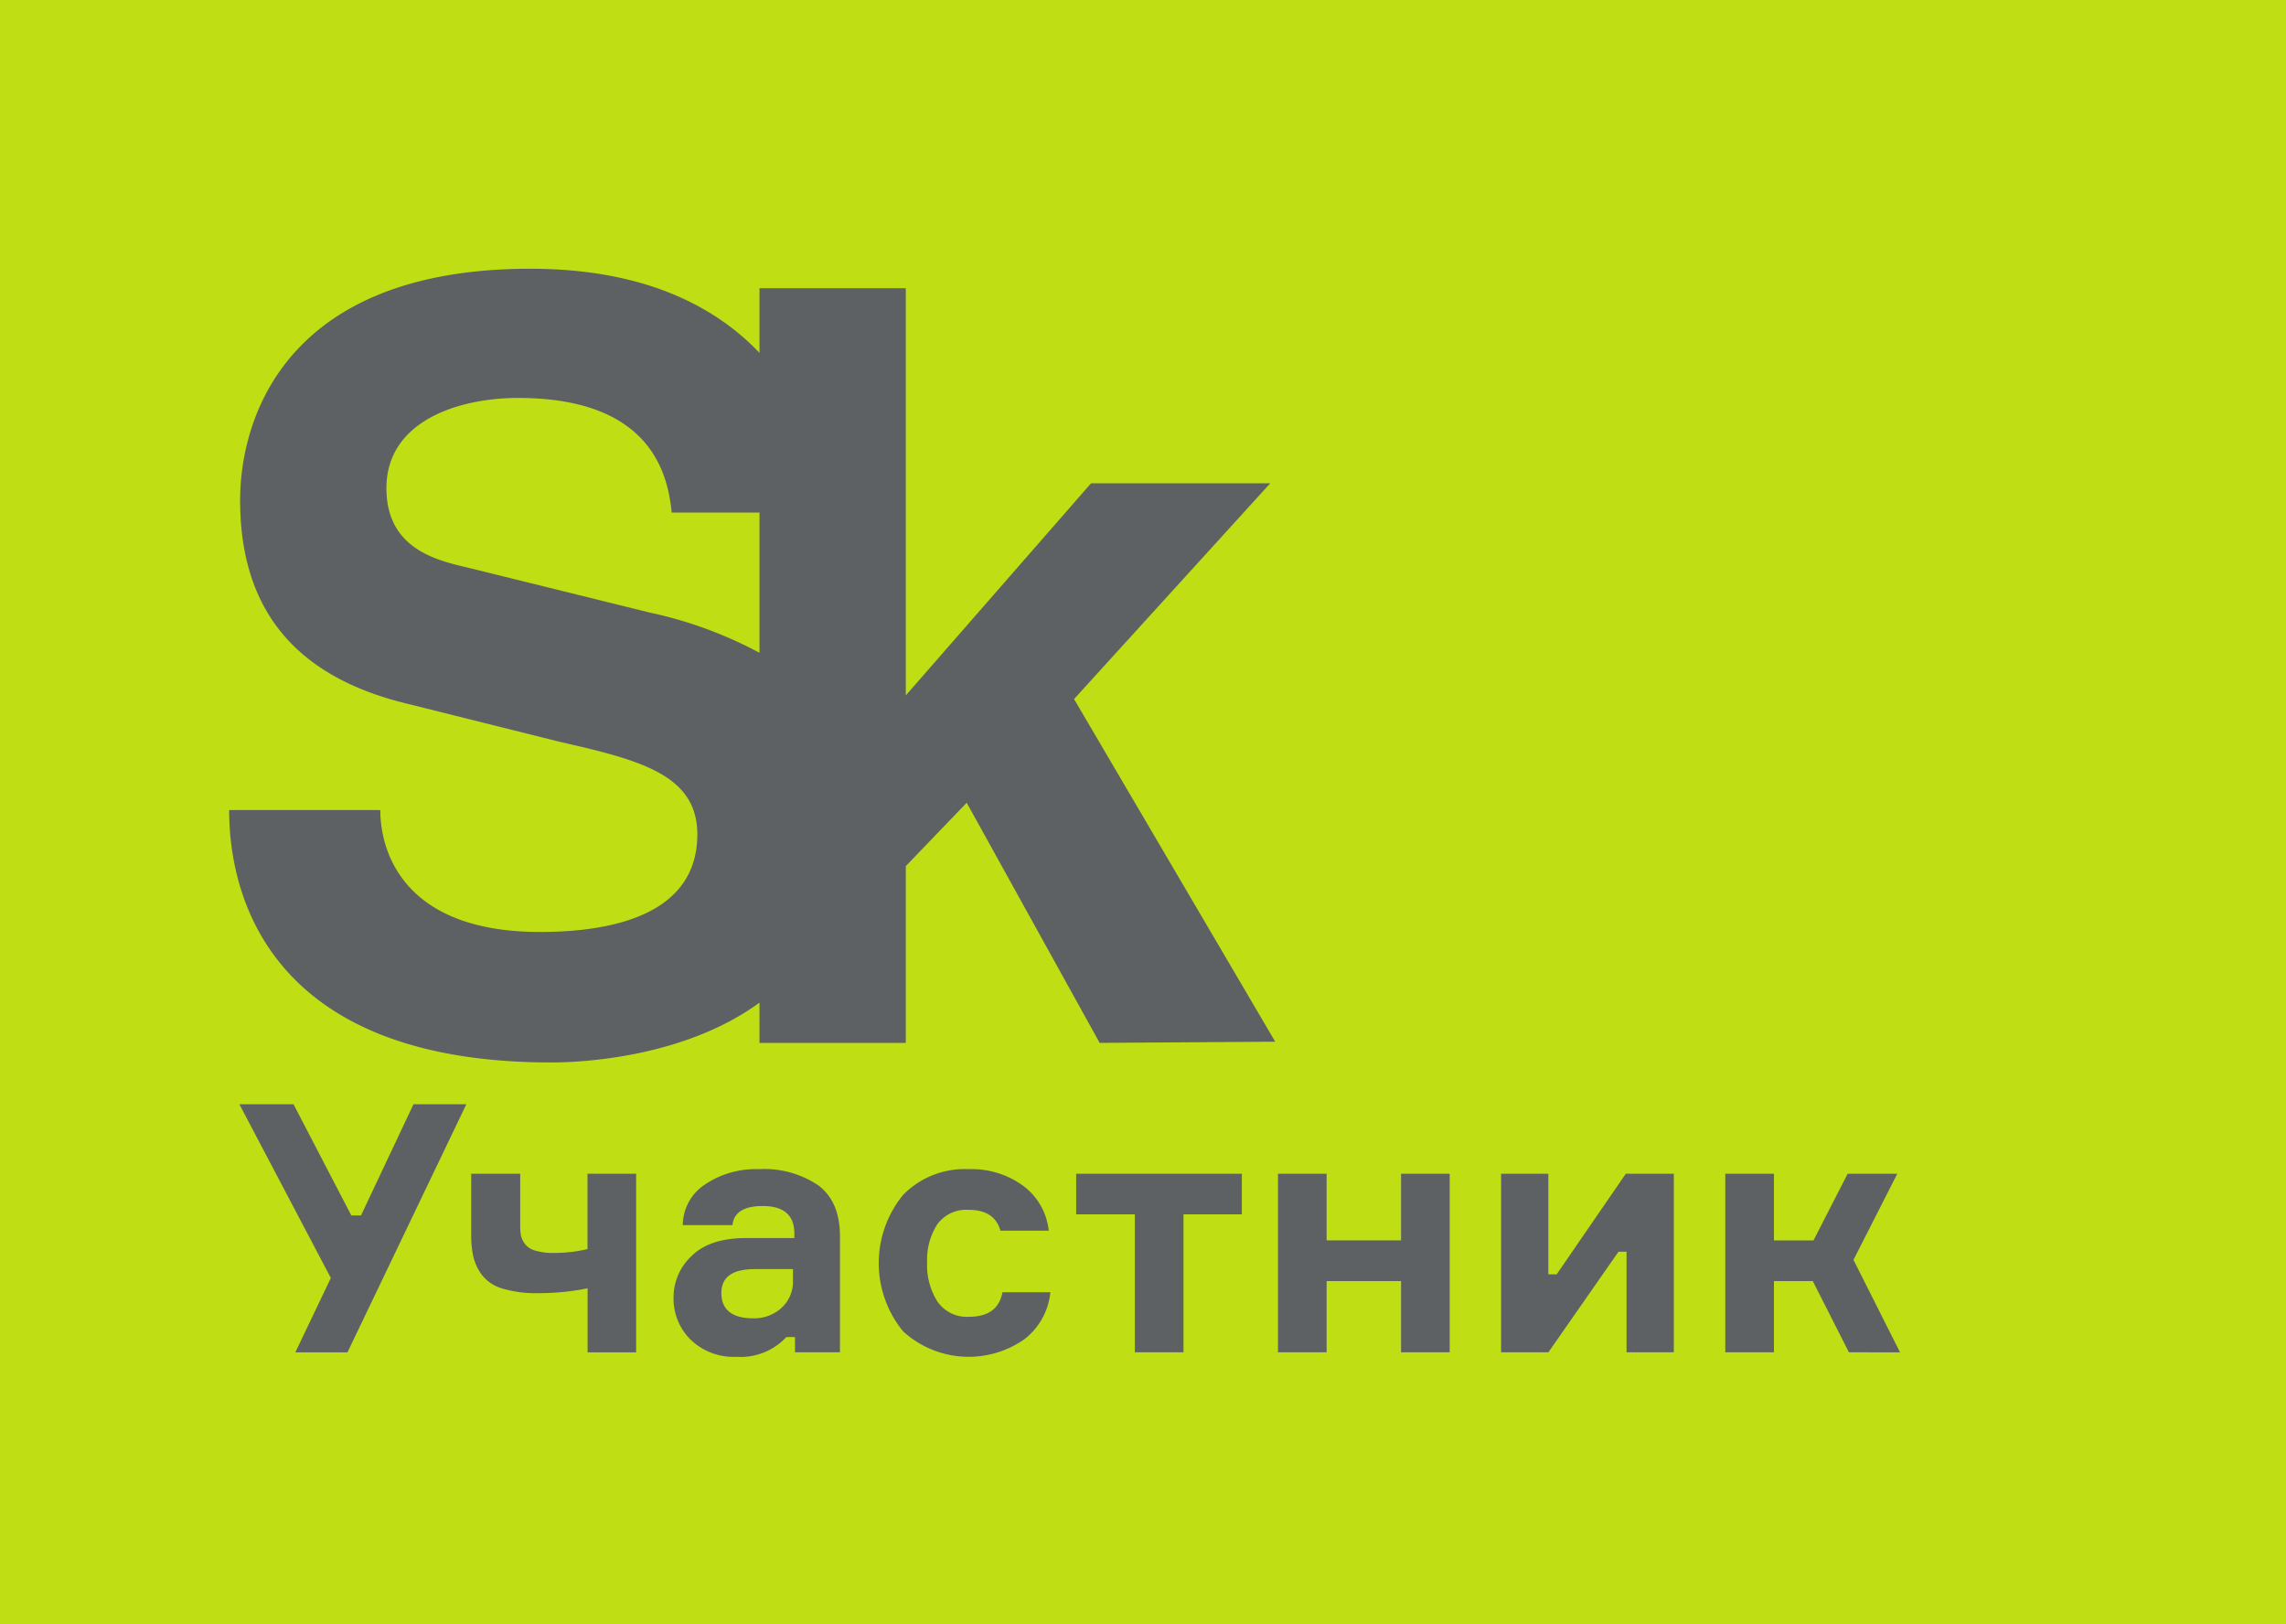 <?xml version="1.0" encoding="UTF-8"?> <svg xmlns="http://www.w3.org/2000/svg" viewBox="0 0 250 177.63"> <path fill="#BFDF14" d="M0 0h250v177.63H0z"></path> <path d="M38.42 132.92h1.06l5.74-12.16H51l-13 27.13h-5.7l3.88-8.13-10-19h5.92zm13.11-4.56h5.36v5.7a5.45 5.45 0 0 0 .09 1.08 2.53 2.53 0 0 0 .44.91 2.09 2.09 0 0 0 1.14.72 6.71 6.71 0 0 0 2 .25 15.75 15.75 0 0 0 3.69-.42v-8.24h5.32v19.53h-5.31v-7a26.89 26.89 0 0 1-5.43.53 12.59 12.59 0 0 1-3.9-.51 4.34 4.34 0 0 1-2.24-1.5 5.55 5.55 0 0 1-.93-2 10.71 10.71 0 0 1-.23-2.36zm35.41 19.53v-1.67H86a6.84 6.84 0 0 1-5.48 2.16 6.77 6.77 0 0 1-5-1.88 6.3 6.3 0 0 1-1.86-4.61 6.2 6.2 0 0 1 2-4.56c1.32-1.3 3.31-1.94 6-1.94h5.21v-.5c0-2-1.16-3-3.46-3-2.05 0-3.16.7-3.31 2.09h-5.43a5.36 5.36 0 0 1 2.39-4.42 9.94 9.94 0 0 1 5.94-1.7 10.53 10.53 0 0 1 6.52 1.79q2.34 1.78 2.34 5.55v12.69zm-4.59-3.72A4.42 4.42 0 0 0 85.5 143a3.89 3.89 0 0 0 1.22-3v-1.21h-4.18c-2.44 0-3.65.87-3.65 2.62s1.11 2.76 3.46 2.76zm27.28-2.85h5.24a7.4 7.4 0 0 1-2.83 5.13 10.62 10.62 0 0 1-13.28-.86 11.78 11.78 0 0 1 0-14.91 9.41 9.41 0 0 1 7.18-2.82 9.55 9.55 0 0 1 6 1.85 7 7 0 0 1 2.75 4.88h-5.28c-.43-1.52-1.58-2.28-3.46-2.28a3.91 3.91 0 0 0-3.46 1.6 7.23 7.23 0 0 0-1.1 4.18 7.43 7.43 0 0 0 1.12 4.23A3.89 3.89 0 0 0 106 144q3.13 0 3.63-2.68zm8.06-8.52v-4.44h18.12v4.44h-6.38v15.09h-5.32V132.8zm40.85 15.09h-5.32v-7.79h-8.14v7.79h-5.32v-19.53h5.32v7.29h8.14v-7.29h5.32zm10.79 0h-5.17v-19.53h5.17v11h.91l7.56-11h5.25v19.53h-5.17v-11H177zm32.87 0l-3.95-7.79H194v7.79h-5.32v-19.53H194v7.29h4.33l3.73-7.29h5.43l-4.79 9.42 5.09 10.11zM83.06 71.39a45.45 45.45 0 0 0-12-4.4l-20-4.94c-3.47-.8-8.8-2.13-8.8-8.66 0-7.34 7.86-9.87 14.4-9.87 14.93 0 16.4 8.8 16.8 12.53h9.6zm56.4 42.53l-22-37.47 21.46-23.6h-19.6l-20.26 23.2V31.52h-16v7.07c-4.94-5.2-12.8-9.2-25.07-9.2-26.67 0-31.73 16.26-31.73 25.33 0 12.53 6.66 19.47 18.4 22.27l16.53 4.13c8.8 2 15.07 3.6 15.07 10.13 0 8.67-9.07 10.67-17.2 10.67-14.94 0-17.47-8.8-17.47-13.33H25.06c0 10.26 5.2 27.6 35.2 27.6 4.26 0 14.93-.8 22.8-6.54v4.4h16V94.72l6.66-6.93 14.54 26.26z" fill="#5D6163"></path> </svg> 